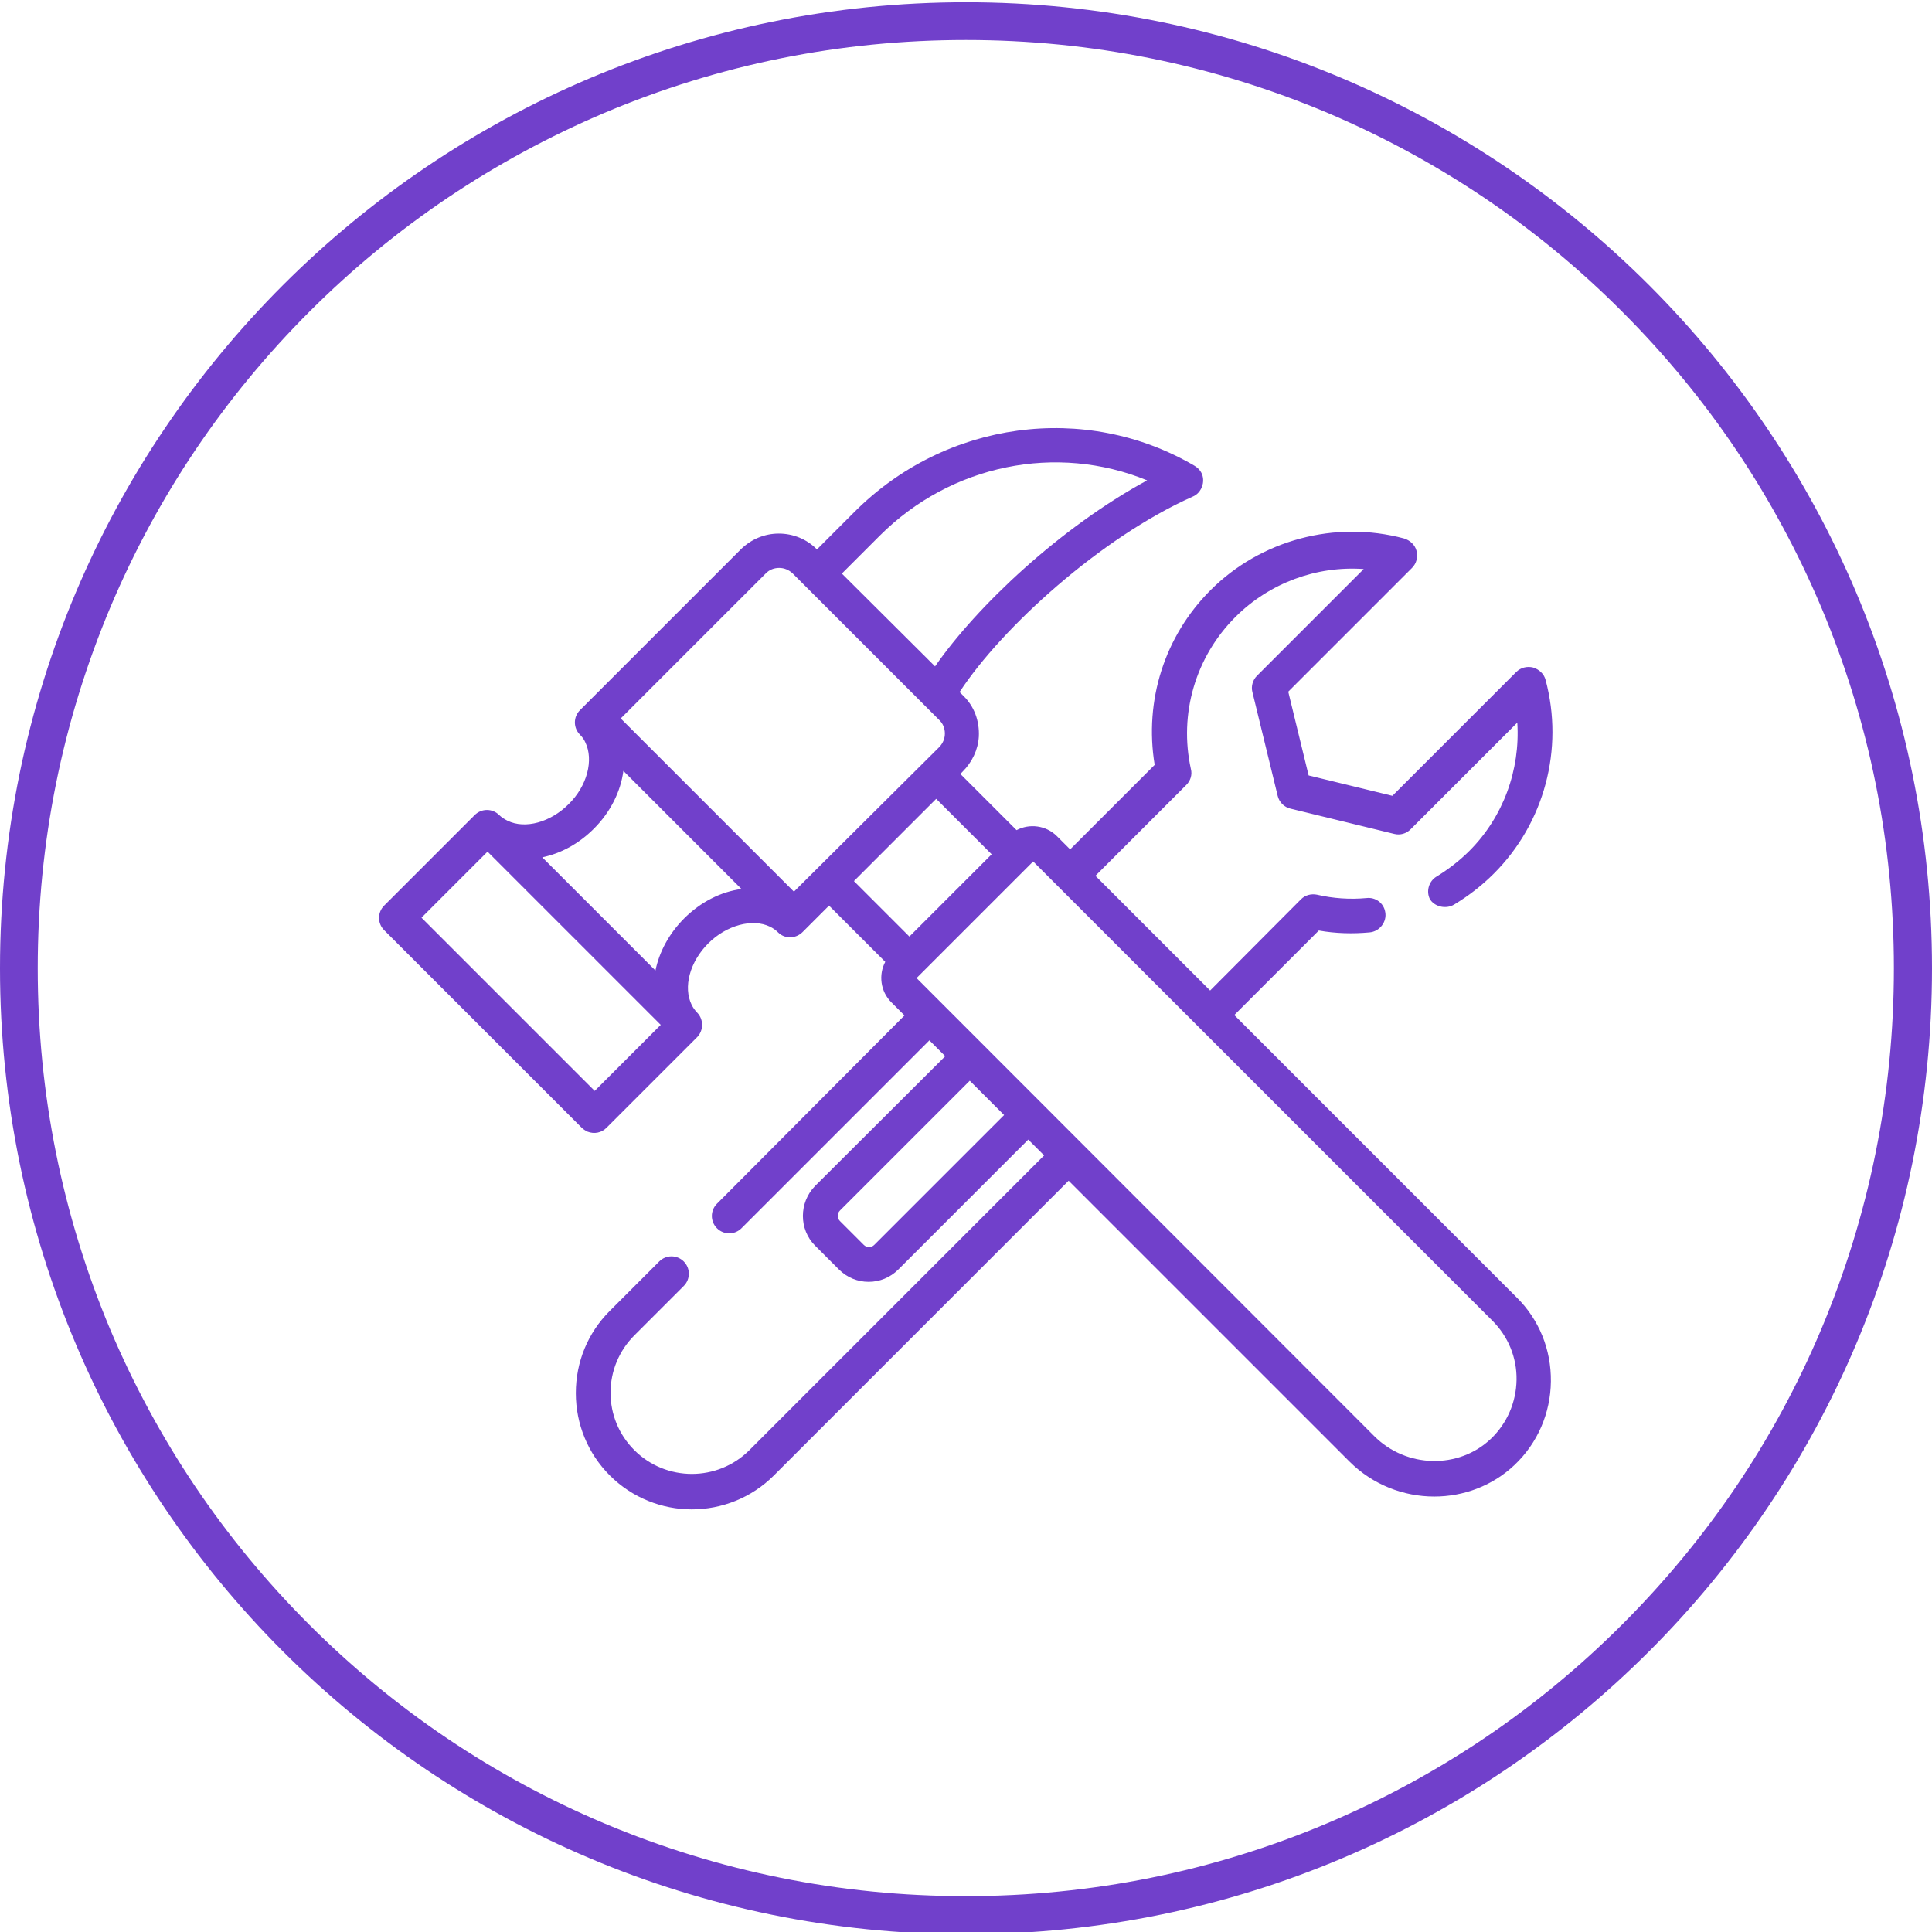 <?xml version="1.0" encoding="UTF-8"?> <!-- Generator: Adobe Illustrator 23.0.2, SVG Export Plug-In . SVG Version: 6.00 Build 0) --> <svg xmlns="http://www.w3.org/2000/svg" xmlns:xlink="http://www.w3.org/1999/xlink" id="Capa_1" x="0px" y="0px" viewBox="0 0 512 512" style="enable-background:new 0 0 512 512;" xml:space="preserve"> <style type="text/css"> .st0{fill:none;} .st1{fill:#7140CB;} </style> <g> <path class="st0" d="M157.4,219.6c-4,4-8.9,6.6-13.7,7.6l30,30c1-4.9,3.6-9.8,7.6-13.8c4.4-4.4,9.9-7.1,15.3-7.8l-31.3-31.3 C164.5,209.7,161.8,215.2,157.4,219.6z"></path> <path class="st0" d="M250.3,194.3c0-1.3-0.5-2.5-1.4-3.5l-35.6-35.6c0,0,0,0,0,0l-3.4-3.4c-0.9-0.9-2.1-1.4-3.5-1.4c0,0,0,0,0,0 c-1.3,0-2.5,0.5-3.5,1.4l-38.5,38.5l45.9,45.9l38.5-38.5C249.8,196.9,250.3,195.6,250.3,194.3z"></path> <rect x="131" y="225" transform="matrix(0.707 -0.707 0.707 0.707 -140.018 176.788)" class="st0" width="24.8" height="64.9"></rect> <polygon class="st0" points="262.7,226.3 248,211.7 226.3,233.5 240.9,248.1 251.8,237.2 "></polygon> <path class="st0" d="M304,127.3c-23.8-9.8-51.9-4.3-70.9,14.7l-10,10l24.6,24.6C258.9,160.6,281,139.8,304,127.3z"></path> <path class="st0" d="M482.7,160.8c-12.4-29.3-30.1-55.6-52.7-78.2C407.4,60,381,42.3,351.7,29.9c-30.3-12.8-62.5-19.3-95.8-19.3 c-33.2,0-65.4,6.5-95.8,19.3C131,42.3,104.6,60,82.1,82.6c-22.6,22.6-40.3,48.9-52.7,78.2C16.5,191.1,10,223.4,10,256.6 c0,33.2,6.5,65.4,19.3,95.8c12.4,29.3,30.1,55.6,52.7,78.2s48.9,40.3,78.2,52.7c30.3,12.8,62.5,19.3,95.8,19.3 c33.2,0,65.4-6.5,95.8-19.3c29.3-12.4,55.6-30.1,78.2-52.7c22.6-22.6,40.3-48.9,52.7-78.2c12.8-30.3,19.3-62.5,19.3-95.8 C502,223.4,495.5,191.1,482.7,160.8z M380.7,231.8c3.2-1.9,6.1-4.1,8.7-6.8c9-9,13.6-21.5,12.7-34l-28.3,28.3 c-1.1,1.1-2.8,1.6-4.3,1.2l-27.5-6.7c-1.7-0.4-3-1.7-3.4-3.4L332,183c-0.4-1.6,0.1-3.2,1.2-4.3l28.3-28.3c-12.5-0.8-25,3.7-34,12.7 c-10.6,10.6-15,25.6-11.8,40.3c0.3,1.5-0.1,3.1-1.2,4.2l-24.1,24.1l30.4,30.4l24.1-24.2c1.1-1.1,2.7-1.6,4.2-1.2 c4.4,1,8.8,1.2,13.1,0.9c2.4-0.2,4.6,1.4,5,3.7c0.5,2.7-1.4,5.2-4.2,5.4c-4.5,0.4-9,0.2-13.4-0.5l-22.4,22.4l74.8,74.8 c6,6,9.2,13.9,9.1,22.3c-0.1,8.4-3.5,16.3-9.6,22.1c-5.9,5.6-13.6,8.4-21.3,8.4c-8.1,0-16.3-3.1-22.5-9.3l-74.4-74.4l0,0 l-78.1,78.1c-6,6-13.9,9-21.8,9c-7.9,0-15.7-3-21.7-9c-5.8-5.8-9-13.5-9-21.8c0-8.2,3.2-15.9,9-21.8l13.1-13.1 c1.8-1.8,4.7-1.8,6.5,0l0,0c1.8,1.8,1.8,4.7,0,6.5l-13.1,13.1c-4.1,4.1-6.3,9.5-6.3,15.2c0,5.8,2.2,11.2,6.3,15.2 c8.4,8.4,22.1,8.4,30.5,0l78.1-78.1l0,0l-4.2-4.2l-34.4,34.4c-2.2,2.2-5,3.3-7.9,3.3c-2.9,0-5.7-1.1-7.9-3.3l-6.3-6.3 c-4.4-4.4-4.4-11.5,0-15.8l34.4-34.4l-4.2-4.2l-3.1,3.1l-46.7,46.7c-1.8,1.8-4.7,1.8-6.5,0l0,0c-1.8-1.8-1.8-4.7,0-6.5l49.8-49.8 l-3.5-3.5c0,0,0,0,0,0c-2.9-2.9-3.4-7.3-1.6-10.7L219.7,240l-7,7c-1.8,1.8-4.7,1.8-6.5,0.1c-0.6-0.6-1.3-1.1-2.1-1.5 c-4.7-2.3-11.5-0.5-16.4,4.4c-4.9,4.9-6.7,11.6-4.4,16.3c0.4,0.8,0.9,1.5,1.5,2.1c1.8,1.8,1.7,4.7-0.1,6.5l-24,24 c-1.3,1.3-3.2,1.7-5,1c-0.6-0.2-1.1-0.6-1.6-1.1l-52.3-52.3c-1.8-1.8-1.8-4.7,0-6.5l24-24c1.8-1.8,4.7-1.8,6.5,0 c0.6,0.6,1.4,1.1,2.2,1.5c4.7,2.2,11.4,0.4,16.2-4.4c4.9-4.9,6.7-11.8,4.4-16.4c-0.4-0.7-0.9-1.4-1.4-2c-1.8-1.8-1.8-4.7,0-6.5 l42.7-42.7c2.7-2.7,6.2-4.1,10-4.1h0c3.7,0,7.3,1.5,10,4.1l0.1,0.1l10-10c24.1-24.1,61.1-29.1,90-12.2c1.2,0.7,2.1,1.9,2.3,3.2 c0.4,2.1-0.8,4.2-2.7,5c-24.3,10.8-50.6,34.7-61.8,51.8l1,1c2.9,2.9,4.4,6.8,4.1,10.8c-0.2,3.5-1.8,6.8-4.3,9.3l-0.6,0.6l14.9,14.9 c3.4-1.8,7.8-1.3,10.7,1.6l3.5,3.5l22.4-22.4c-2.9-16.9,2.6-34.1,14.8-46.3c13.3-13.4,33-18.6,51.3-13.7c1.6,0.4,2.8,1.7,3.3,3.3 c0.4,1.6,0,3.3-1.2,4.5l-32.8,32.8l5.4,22.2l22.2,5.4l32.8-32.8c1.2-1.2,2.9-1.6,4.5-1.2c1.6,0.4,2.8,1.7,3.3,3.3 c4.9,18.3-0.4,38-13.7,51.3c-3.2,3.2-6.7,5.9-10.5,8.2c-2.4,1.4-5.4,0.5-6.5-2v0C377.9,235.5,378.6,233,380.7,231.8z"></path> <path class="st0" d="M222.6,320.8c-0.8,0.8-0.8,2,0,2.8l6.3,6.3c0.8,0.8,2,0.8,2.8,0l34.4-34.4l-9.1-9.1L222.6,320.8z"></path> <path class="st0" d="M242.9,259.2l121.4,121.4c8.5,8.5,22.4,8.8,30.9,0.7c4.3-4.1,6.7-9.6,6.8-15.6c0.1-5.9-2.2-11.5-6.4-15.7 L273.8,228.3L242.9,259.2z"></path> <path class="st1" d="M385.4,239.7c3.8-2.3,7.3-5,10.5-8.2c13.4-13.4,18.6-33,13.7-51.3c-0.4-1.6-1.7-2.8-3.3-3.3 c-1.6-0.4-3.3,0-4.5,1.2l-32.8,32.8l-22.2-5.4l-5.4-22.2l32.8-32.8c1.2-1.2,1.6-2.9,1.2-4.5c-0.4-1.6-1.7-2.8-3.3-3.3 c-18.3-4.9-38,0.4-51.3,13.7c-12.2,12.2-17.6,29.3-14.8,46.3l-22.4,22.4l-3.5-3.5c-2.9-2.9-7.3-3.4-10.7-1.6l-14.9-14.9l0.6-0.6 c2.5-2.5,4.1-5.8,4.3-9.3c0.2-4.1-1.2-8-4.1-10.8l-1-1c11.2-17.1,37.5-41,61.8-51.8c1.9-0.8,3-2.9,2.7-5c-0.2-1.4-1.1-2.5-2.3-3.2 c-28.9-16.9-65.9-11.9-90,12.2l-10,10l-0.1-0.1c-2.6-2.6-6.2-4.1-10-4.1h0c-3.8,0-7.3,1.5-10,4.1l-42.7,42.7 c-1.8,1.8-1.8,4.7,0,6.5c0.6,0.6,1.1,1.3,1.4,2c2.3,4.7,0.5,11.6-4.4,16.4c-4.8,4.8-11.5,6.7-16.2,4.4c-0.8-0.4-1.6-0.9-2.2-1.5 c-1.8-1.8-4.7-1.8-6.5,0l-24,24c-1.8,1.8-1.8,4.7,0,6.5l52.3,52.3c0.5,0.5,1,0.8,1.6,1.1c1.8,0.7,3.7,0.3,5-1l24-24 c1.8-1.8,1.8-4.7,0.1-6.5c-0.6-0.6-1.1-1.3-1.5-2.1c-2.3-4.7-0.5-11.4,4.4-16.3c4.8-4.8,11.7-6.7,16.4-4.4c0.8,0.4,1.5,0.9,2.1,1.5 c1.8,1.8,4.7,1.7,6.5-0.1l7-7l14.9,14.9c-1.8,3.4-1.3,7.8,1.6,10.7c0,0,0,0,0,0l3.5,3.5L190,319c-1.8,1.8-1.8,4.7,0,6.5l0,0 c1.8,1.8,4.7,1.8,6.5,0l46.7-46.7l3.1-3.1l4.2,4.2L216,314.3c-4.3,4.4-4.3,11.5,0,15.8l6.3,6.3c2.2,2.2,5,3.3,7.9,3.3 c2.9,0,5.7-1.1,7.9-3.3l34.4-34.4l4.2,4.2l0,0l-78.1,78.1c-8.4,8.4-22.1,8.4-30.5,0c-4.1-4.1-6.3-9.5-6.3-15.2 c0-5.8,2.3-11.2,6.3-15.2l13.1-13.1c1.8-1.8,1.8-4.7,0-6.5l0,0c-1.8-1.8-4.7-1.8-6.5,0l-13.1,13.1c-5.8,5.8-9,13.5-9,21.8 c0,8.2,3.2,16,9,21.8c6,6,13.9,9,21.7,9c7.9,0,15.8-3,21.8-9l78.1-78.1l0,0l74.4,74.4c6.2,6.2,14.4,9.3,22.5,9.3 c7.7,0,15.4-2.8,21.3-8.4c6.1-5.8,9.5-13.7,9.6-22.1c0.1-8.4-3.1-16.4-9.1-22.3l-74.8-74.8l22.4-22.4c4.5,0.8,9,0.9,13.4,0.5 c2.7-0.2,4.7-2.8,4.2-5.4c-0.4-2.4-2.6-4-5-3.7c-4.4,0.4-8.8,0.1-13.1-0.9c-1.5-0.3-3.1,0.1-4.2,1.2l-24.1,24.2l-30.4-30.4 l24.1-24.1c1.1-1.1,1.6-2.7,1.2-4.2c-3.2-14.6,1.2-29.7,11.8-40.3c9-9,21.5-13.6,34-12.7l-28.3,28.3c-1.1,1.1-1.6,2.8-1.2,4.3 l6.7,27.5c0.4,1.7,1.7,3,3.4,3.4l27.5,6.7c1.6,0.4,3.2-0.1,4.3-1.2l28.3-28.3c0.8,12.5-3.7,25-12.7,34c-2.6,2.6-5.6,4.9-8.7,6.8 c-2,1.2-2.8,3.8-1.8,5.9v0C380,240.2,383.1,241.1,385.4,239.7z M233.1,142c19-19,47-24.5,70.9-14.7c-23,12.5-45.1,33.3-56.2,49.3 L223.1,152L233.1,142z M157.6,289.1l-45.9-45.9l17.5-17.5l45.9,45.9L157.6,289.1z M181.3,243.4c-4,4-6.6,8.9-7.6,13.8l-30-30 c4.9-1,9.7-3.6,13.7-7.6c4.4-4.4,7.1-9.9,7.8-15.3l31.3,31.3C191.1,236.3,185.7,239,181.3,243.4z M210.4,236.3l-45.9-45.9 l38.5-38.5c0.9-0.9,2.1-1.4,3.5-1.4c0,0,0,0,0,0c1.3,0,2.5,0.5,3.5,1.4l3.4,3.4c0,0,0,0,0,0l35.6,35.6c0.9,0.9,1.4,2.1,1.4,3.5 c0,1.3-0.5,2.5-1.4,3.5L210.4,236.3z M226.3,233.5l21.8-21.8l14.7,14.7l-10.9,10.9l-10.9,10.9L226.3,233.5z M231.7,329.9 c-0.8,0.8-2,0.8-2.8,0l-6.3-6.3c-0.8-0.8-0.8-2,0-2.8l34.4-34.4l9.1,9.1L231.7,329.9z M395.5,350c4.2,4.2,6.5,9.8,6.4,15.7 c-0.1,5.9-2.5,11.5-6.8,15.6c-8.5,8.1-22.4,7.8-30.9-0.7L242.9,259.2l30.9-30.9L395.5,350z"></path> <path class="st1" d="M256,0.6C114.6,0.6,0,115.2,0,256.6s114.6,256,256,256s256-114.6,256-256S397.4,0.6,256,0.6z M429.9,430.5 c-22.6,22.6-48.9,40.3-78.2,52.7c-30.3,12.8-62.5,19.3-95.8,19.3c-33.2,0-65.4-6.5-95.8-19.3c-29.3-12.4-55.6-30.1-78.2-52.7 s-40.3-48.9-52.7-78.2C16.5,322,10,289.8,10,256.6c0-33.2,6.5-65.4,19.3-95.8c12.4-29.3,30.1-55.6,52.7-78.2 C104.6,60,131,42.3,160.2,29.9c30.3-12.8,62.5-19.3,95.8-19.3c33.2,0,65.4,6.5,95.8,19.3C381,42.3,407.4,60,429.9,82.6 c22.6,22.6,40.3,48.9,52.7,78.2c12.8,30.3,19.3,62.5,19.3,95.8c0,33.2-6.5,65.4-19.3,95.8C470.3,381.6,452.5,407.9,429.9,430.5z"></path> </g> </svg> 